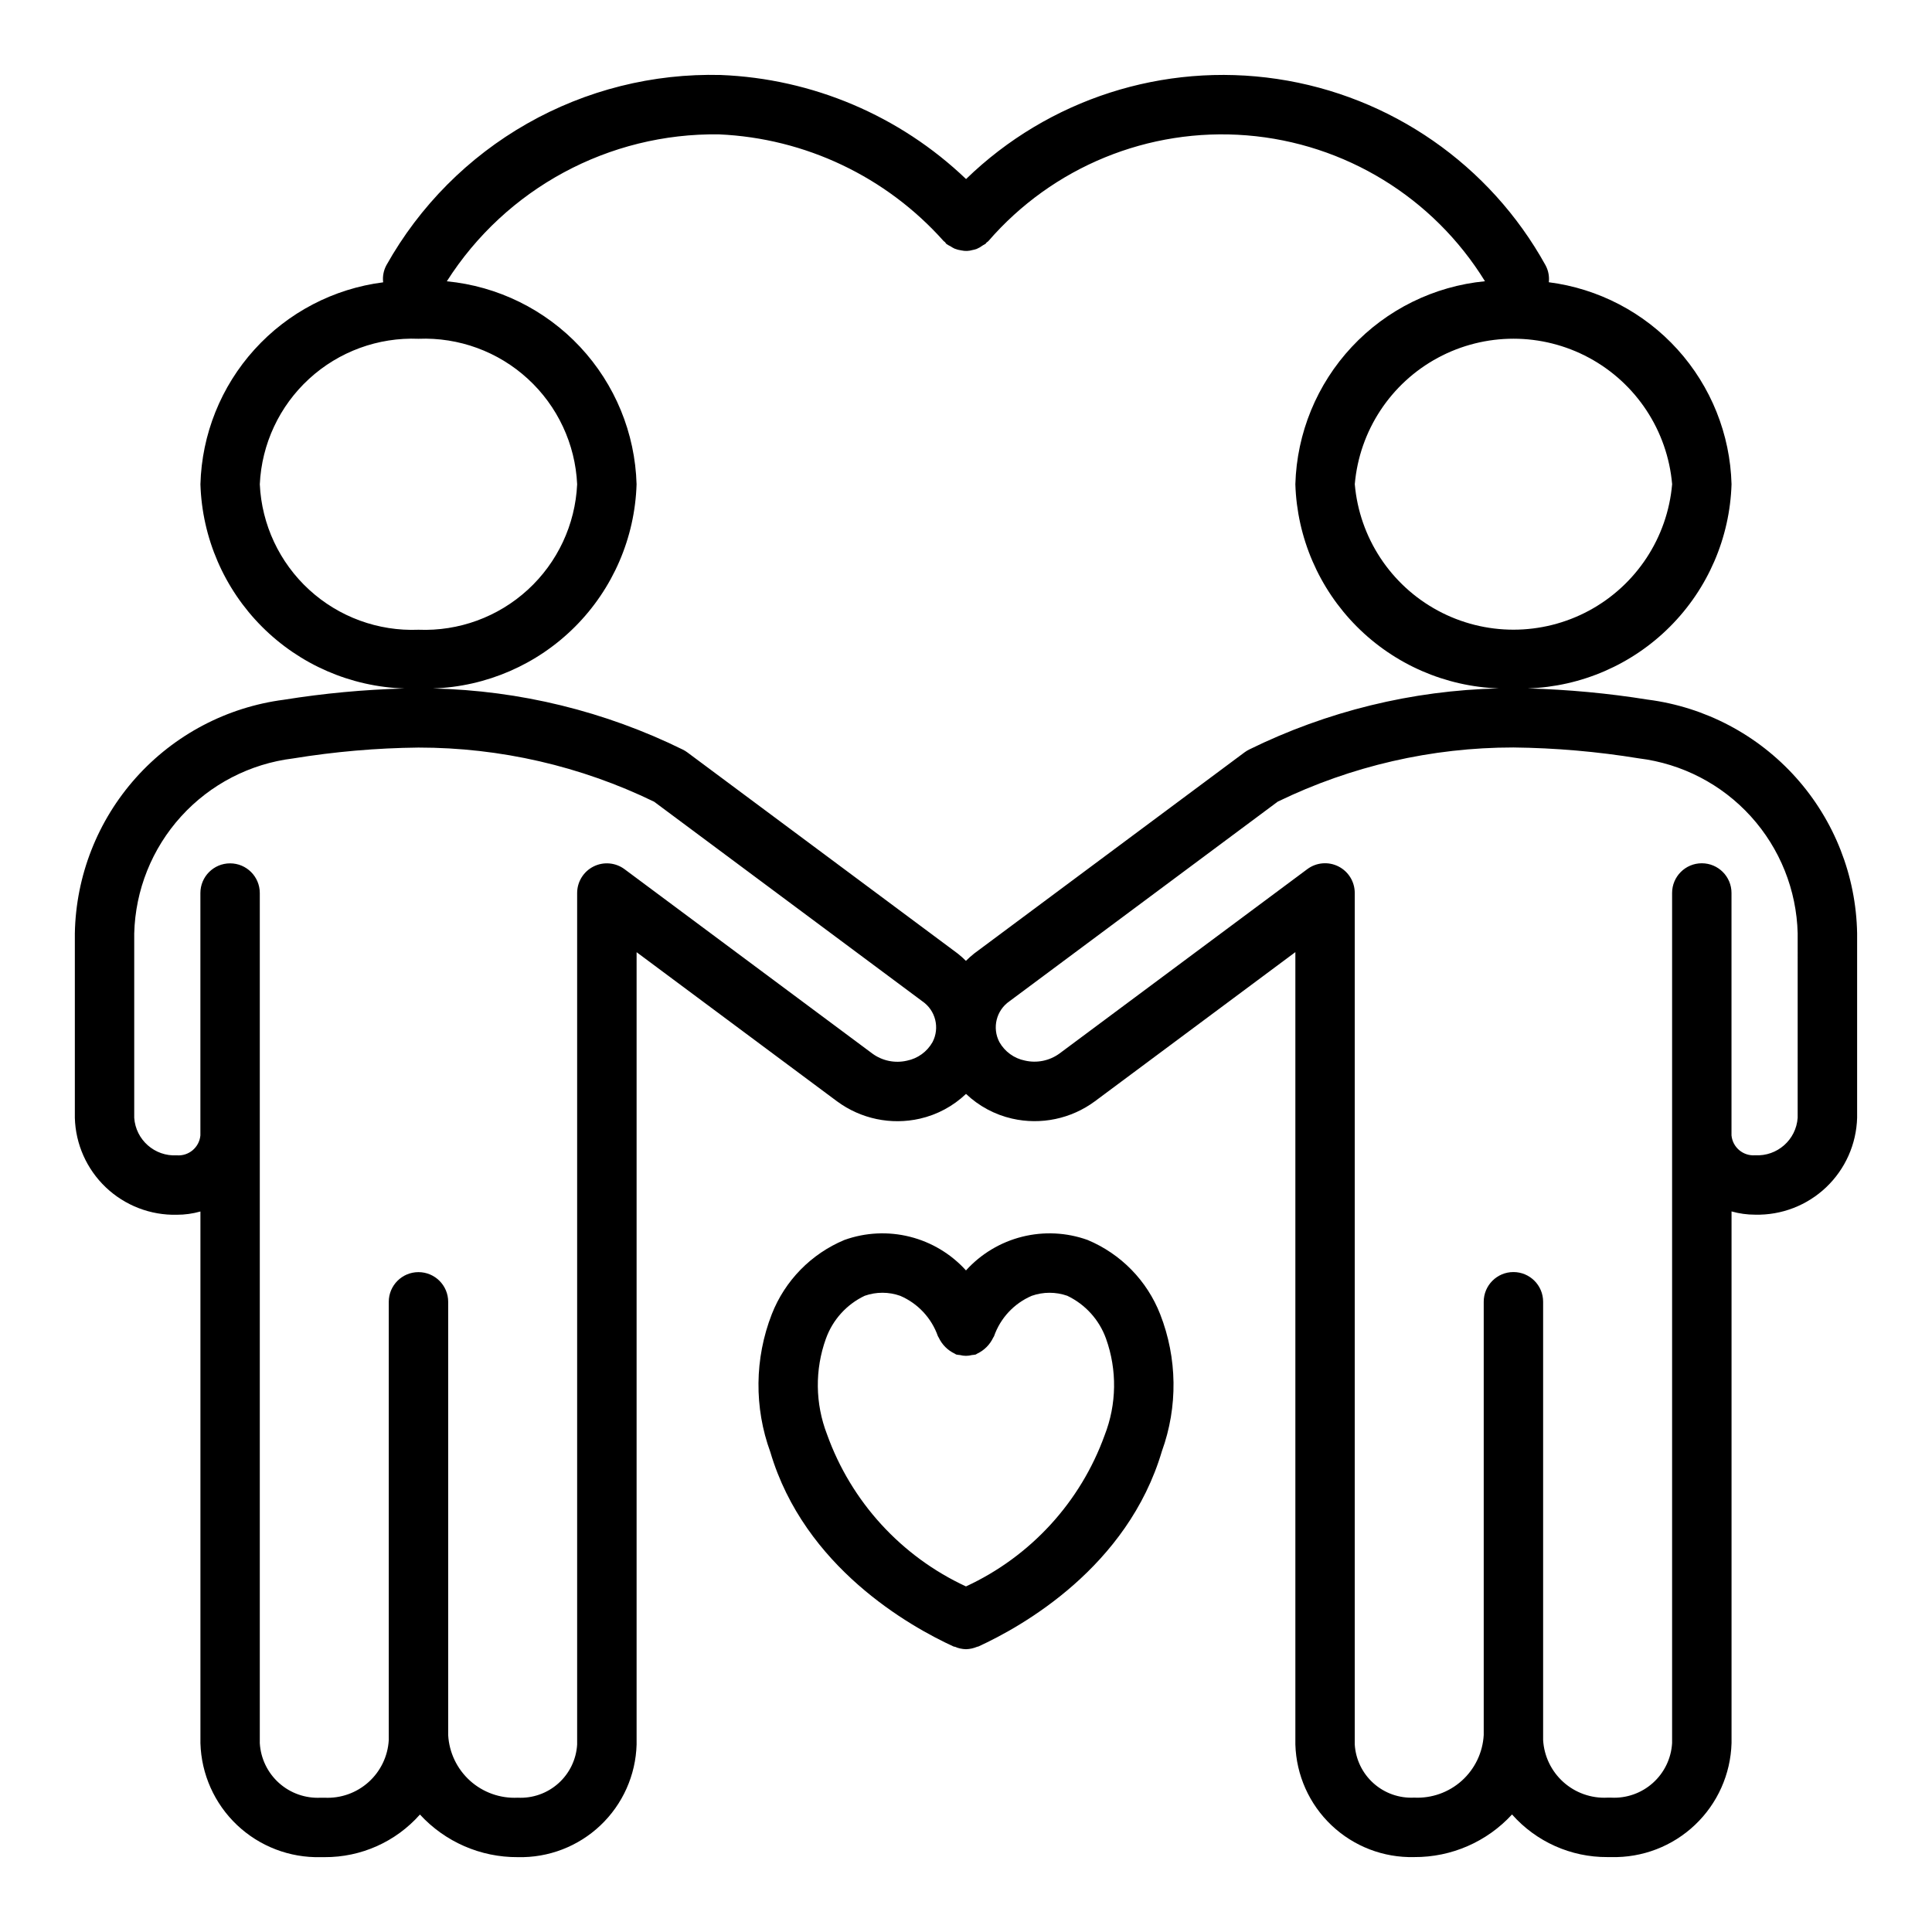 <?xml version="1.0" encoding="UTF-8"?>
<!-- Uploaded to: ICON Repo, www.svgrepo.com, Generator: ICON Repo Mixer Tools -->
<svg fill="#000000" width="800px" height="800px" version="1.1" viewBox="144 144 512 512" xmlns="http://www.w3.org/2000/svg">
 <g>
  <path d="m580.75 329.42c-10.551-1.695-21.203-2.691-31.891-2.981 14.195-0.469 27.68-6.324 37.711-16.379 10.035-10.051 15.863-23.547 16.305-37.742-0.359-13.23-5.438-25.895-14.316-35.711-8.879-9.812-20.977-16.129-34.105-17.809 0.176-1.555-0.129-3.125-0.871-4.5-14.727-26.637-41.027-44.895-71.137-49.375s-60.586 5.328-82.43 26.527c-17.59-16.816-40.715-26.621-65.027-27.578-17.953-0.453-35.688 4-51.297 12.883-15.609 8.879-28.504 21.852-37.285 37.516-0.754 1.387-1.055 2.977-0.867 4.547-13.129 1.676-25.227 7.992-34.105 17.809-8.879 9.812-13.961 22.48-14.32 35.711 0.441 14.203 6.281 27.707 16.324 37.758 10.043 10.055 23.539 15.902 37.742 16.359-10.699 0.289-21.371 1.285-31.941 2.981-15.129 1.965-29.047 9.297-39.215 20.664-10.172 11.371-15.918 26.016-16.191 41.27v48.867-0.004c0.191 6.988 3.144 13.613 8.211 18.43 5.066 4.812 11.832 7.426 18.82 7.258 2.113 0.004 4.215-0.289 6.25-0.863v140.91c0.238 8.227 3.727 16.02 9.699 21.68 5.977 5.656 13.949 8.719 22.172 8.512h1.031c9.656 0.055 18.871-4.062 25.27-11.293 6.66 7.25 16.074 11.352 25.922 11.293 8.129 0.203 16.008-2.82 21.91-8.414 5.906-5.594 9.352-13.297 9.586-21.426v-209.98l53.121 39.523v-0.004c6.297 4.656 14.309 6.336 21.945 4.602 4.598-1.047 8.82-3.316 12.234-6.566 3.406 3.238 7.621 5.5 12.207 6.547 7.637 1.746 15.656 0.066 21.953-4.598l53.121-39.523v209.98c0.234 8.129 3.68 15.832 9.586 21.426 5.902 5.594 13.781 8.621 21.91 8.418 9.848 0.059 19.262-4.043 25.922-11.293 6.402 7.231 15.613 11.348 25.27 11.293h1.031c8.227 0.207 16.199-2.856 22.172-8.516 5.973-5.656 9.461-13.453 9.699-21.68v-140.91c2.035 0.574 4.137 0.867 6.25 0.863 6.988 0.168 13.758-2.445 18.824-7.258 5.066-4.816 8.016-11.441 8.207-18.43v-48.871 0.004c-0.273-15.254-6.019-29.898-16.191-41.266-10.168-11.367-24.086-18.699-39.215-20.664zm6.379-57.102h0.004c-1.23 14.16-9.504 26.746-22.012 33.496-12.508 6.746-27.57 6.746-40.078 0-12.512-6.75-20.781-19.336-22.012-33.496 1.23-14.16 9.5-26.75 22.012-33.496 12.508-6.746 27.57-6.746 40.078 0 12.508 6.746 20.781 19.336 22.012 33.496zm-252.58-92.707c22.848 1.012 44.316 11.211 59.531 28.281 0.098 0.113 0.238 0.152 0.34 0.258 0.145 0.148 0.207 0.344 0.367 0.484 0.355 0.25 0.734 0.465 1.125 0.648 0.336 0.23 0.684 0.43 1.051 0.605 0.582 0.234 1.195 0.395 1.816 0.477 0.977 0.223 1.996 0.184 2.957-0.105 0.359-0.066 0.719-0.16 1.066-0.277 0.59-0.25 1.145-0.57 1.656-0.957 0.254-0.125 0.5-0.27 0.738-0.426 0.105-0.094 0.145-0.223 0.242-0.32 0.145-0.141 0.328-0.199 0.465-0.352 17.062-19.73 42.504-30.148 68.504-28.055 26 2.098 49.441 16.457 63.125 38.66-13.488 1.305-26.039 7.492-35.293 17.395-9.25 9.902-14.57 22.844-14.957 36.391 0.441 14.18 6.258 27.66 16.273 37.711 10.012 10.051 23.473 15.914 37.652 16.406-22.98 0.527-45.57 6.059-66.195 16.211-0.418 0.211-0.82 0.457-1.199 0.738l-71.656 53.312h0.004c-0.766 0.605-1.492 1.254-2.18 1.941-0.68-0.684-1.402-1.324-2.156-1.922l-71.656-53.316c-0.379-0.281-0.777-0.527-1.199-0.738-20.637-10.16-43.246-15.691-66.246-16.211 14.188-0.477 27.66-6.336 37.688-16.387 10.023-10.051 15.848-23.539 16.289-37.727-0.387-13.555-5.711-26.5-14.969-36.406-9.262-9.902-21.82-16.086-35.316-17.383 15.664-24.613 42.961-39.348 72.133-38.938zm-121.7 92.727c0.496-10.68 5.195-20.727 13.074-27.949 7.879-7.227 18.297-11.039 28.977-10.609 10.684-0.43 21.102 3.383 28.977 10.609 7.879 7.223 12.582 17.27 13.074 27.949-0.492 10.676-5.195 20.727-13.074 27.949-7.879 7.223-18.293 11.035-28.977 10.602-10.68 0.434-21.094-3.379-28.973-10.602-7.879-7.223-12.582-17.273-13.078-27.949zm178.27 147.85c-1.438 2.539-3.91 4.328-6.769 4.902-3.176 0.734-6.512 0.055-9.141-1.863l-65.691-48.875c-2.387-1.777-5.574-2.055-8.23-0.719-2.66 1.336-4.34 4.059-4.34 7.035v225.65c-0.234 3.953-2.023 7.652-4.973 10.289-2.949 2.641-6.824 4.008-10.777 3.805-4.641 0.227-9.18-1.391-12.633-4.496-3.449-3.109-5.535-7.457-5.793-12.094v-114.82c0-4.348-3.527-7.871-7.875-7.871s-7.871 3.523-7.871 7.871v116.14c-0.246 4.277-2.176 8.281-5.363 11.141-3.188 2.863-7.379 4.348-11.656 4.133h-1.031c-4.047 0.207-8.016-1.195-11.039-3.902-3.019-2.703-4.848-6.492-5.09-10.543v-225.3c0-4.348-3.523-7.871-7.871-7.871-4.348 0-7.871 3.523-7.871 7.871v64.242c-0.301 3.164-3.078 5.508-6.25 5.266-5.852 0.336-10.883-4.098-11.285-9.945v-48.863c0.289-11.492 4.699-22.496 12.426-31.008 7.727-8.512 18.254-13.965 29.664-15.363 10.992-1.797 22.102-2.762 33.238-2.883 21.633-0.008 42.988 4.898 62.449 14.348l71.078 52.887c3.519 2.402 4.68 7.062 2.695 10.84zm229.28 20.027c-0.398 5.848-5.434 10.281-11.285 9.945-3.168 0.242-5.949-2.102-6.25-5.266v-64.246c0-4.348-3.523-7.871-7.871-7.871-4.348 0-7.871 3.523-7.871 7.871v225.3c-0.238 4.051-2.07 7.84-5.09 10.547-3.019 2.707-6.988 4.109-11.039 3.902h-1.031c-4.277 0.215-8.469-1.27-11.656-4.133s-5.117-6.867-5.363-11.145v-116.14c0-4.348-3.523-7.871-7.871-7.871-4.348 0-7.871 3.523-7.871 7.871v114.82c-0.262 4.641-2.348 8.984-5.797 12.094-3.453 3.106-7.992 4.723-12.633 4.496-3.953 0.203-7.828-1.164-10.777-3.805-2.953-2.641-4.738-6.34-4.973-10.293v-225.65c0-2.977-1.68-5.699-4.336-7.035-2.66-1.336-5.848-1.059-8.234 0.719l-65.691 48.875c-2.633 1.914-5.965 2.594-9.141 1.863-2.859-0.57-5.332-2.359-6.769-4.894-1.984-3.777-0.824-8.441 2.695-10.848l71.078-52.887h0.004c19.461-9.445 40.812-14.352 62.445-14.348 11.137 0.125 22.246 1.09 33.238 2.887 11.41 1.398 21.938 6.848 29.664 15.359 7.723 8.512 12.137 19.516 12.426 31.008z"/>
  <path d="m396.71 580.34c0.117 0.055 0.242 0.031 0.359 0.078h0.004c0.91 0.395 1.891 0.609 2.887 0.637l0.027 0.004h0.016l0.027-0.008v0.004c0.988-0.027 1.965-0.242 2.875-0.633 0.121-0.051 0.25-0.027 0.371-0.082 11.602-5.32 39.543-21 48.641-51.773v0.004c4.258-11.758 4.094-24.66-0.465-36.301-3.484-8.895-10.426-15.992-19.238-19.672-5.566-1.996-11.602-2.289-17.336-0.852-5.734 1.438-10.914 4.543-14.883 8.926-3.969-4.383-9.145-7.488-14.879-8.926s-11.766-1.145-17.332 0.852c-8.824 3.68-15.773 10.785-19.258 19.688-4.566 11.727-4.699 24.715-0.379 36.535 9.02 30.52 36.965 46.199 48.562 51.52zm-33.832-81.578c1.789-5 5.484-9.09 10.277-11.367 3.051-1.074 6.379-1.07 9.426 0.016 4.676 2.012 8.289 5.891 9.973 10.691 0.051 0.152 0.172 0.25 0.234 0.398h-0.004c0.879 1.859 2.375 3.356 4.234 4.231 0.148 0.062 0.246 0.184 0.398 0.234 0.324 0.066 0.652 0.109 0.98 0.133 1.043 0.281 2.141 0.285 3.184 0 0.332-0.023 0.66-0.066 0.988-0.133 0.152-0.055 0.254-0.176 0.402-0.238 1.859-0.875 3.352-2.371 4.231-4.227 0.059-0.145 0.18-0.246 0.234-0.395v-0.004c1.684-4.805 5.305-8.688 9.984-10.695 3.047-1.074 6.367-1.078 9.418-0.012 4.793 2.285 8.488 6.375 10.277 11.379 2.965 8.293 2.832 17.383-0.375 25.586-6.402 17.727-19.637 32.156-36.746 40.059-17.18-7.961-30.445-22.48-36.824-40.309-3.148-8.137-3.25-17.141-0.293-25.348z"/>
 </g>
</svg>